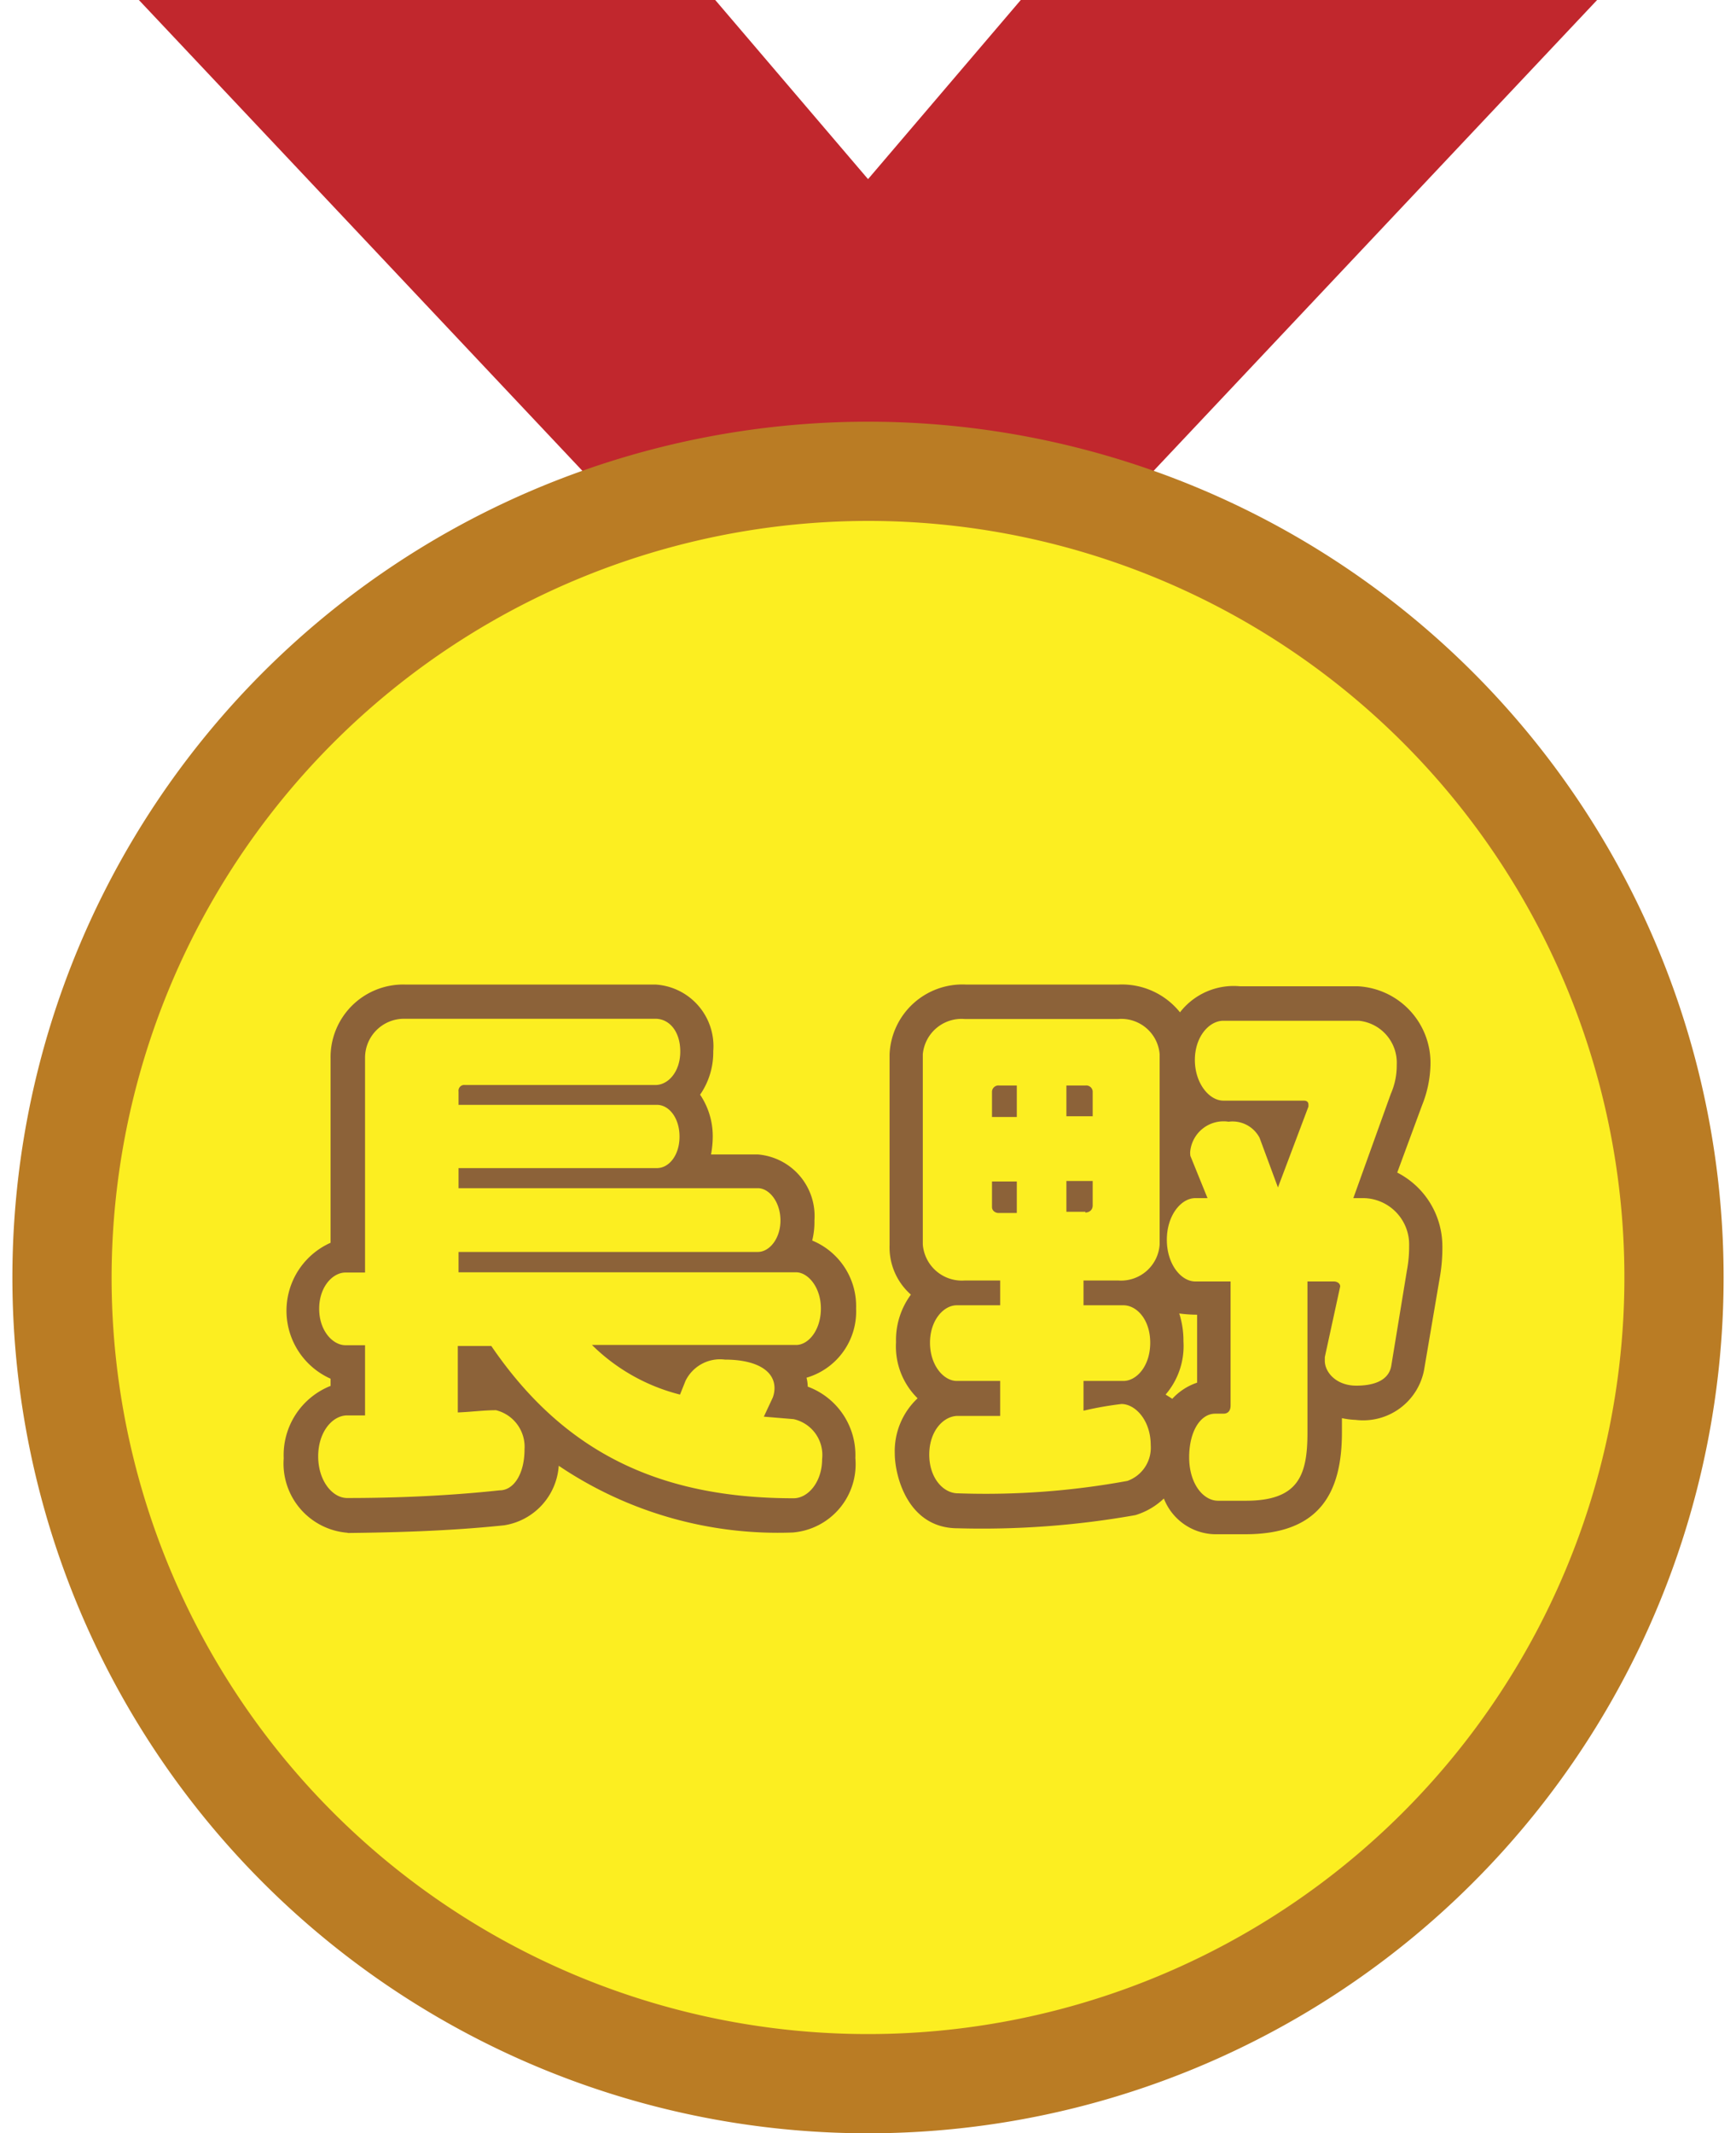 <svg id="レイヤー_1" data-name="レイヤー 1" xmlns="http://www.w3.org/2000/svg" viewBox="0 0 70 86"><defs><style>.cls-1{fill:#c1272d;}.cls-2{fill:#fcee21;}.cls-3{fill:#ba7c24;}.cls-4{fill:#8c6239;}</style></defs><polygon class="cls-1" points="5.6 0 28.84 0 47.44 21.8 26.14 21.8 5.6 0"/><polygon class="cls-1" points="64.4 0 41.16 0 22.57 21.8 43.86 21.8 64.4 0"/><circle class="cls-2" cx="35" cy="51.5" r="32.5"/><path class="cls-3" d="M35,21A30.5,30.5,0,1,1,4.5,51.5,30.53,30.53,0,0,1,35,21m0-4A34.5,34.5,0,1,0,69.5,51.5,34.5,34.5,0,0,0,35,17Z"/><path class="cls-4" d="M14,61.79a2.8,2.8,0,0,1-2.56-3,3,3,0,0,1,1.89-2.92v-.29a3,3,0,0,1,0-5.48V42.69a2.93,2.93,0,0,1,3-3H26.43a2.49,2.49,0,0,1,2.33,2.69,3,3,0,0,1-.53,1.75,3,3,0,0,1,.51,1.69,4,4,0,0,1-.07.72h1.89a2.49,2.49,0,0,1,2.28,2.66,3.05,3.05,0,0,1-.09.81,2.86,2.86,0,0,1,1.77,2.74,2.78,2.78,0,0,1-2,2.79,1.49,1.49,0,0,1,.05.36,2.94,2.94,0,0,1,1.92,2.88,2.76,2.76,0,0,1-2.52,3h0a15.8,15.8,0,0,1-9.44-2.69,2.61,2.61,0,0,1-2.2,2.4c-2.28.24-4.56.29-6.29.31Zm18-4.58-1.2-.1.36-.77a1.1,1.1,0,0,0,.07-.38c0-.72-.76-1.15-2-1.15a1.55,1.55,0,0,0-1.59.86l-.22.55a7.74,7.74,0,0,1-3.55-2H32.1c.5,0,1-.6,1-1.47s-.53-1.46-1-1.46H18.49v-.82H30.56c.46,0,.91-.53.91-1.27s-.45-1.3-.91-1.3H18.49v-.81h8c.48,0,.91-.51.91-1.27s-.43-1.28-.91-1.28h-8V44a.23.23,0,0,1,.26-.26h7.68c.51,0,1-.53,1-1.35s-.45-1.32-1-1.32H16.3a1.57,1.57,0,0,0-1.58,1.59v8.64h-.79c-.51,0-1.06.57-1.06,1.46s.55,1.47,1.06,1.47h.79v2.83H14c-.6,0-1.17.67-1.17,1.65s.57,1.68,1.17,1.68c2,0,4.11-.09,6.15-.31.57,0,1-.67,1-1.65A1.52,1.52,0,0,0,20,56.85c-.5,0-1,.07-1.54.09V54.26h1.35C22.69,58.48,26.5,60.4,32,60.4h0c.58,0,1.15-.65,1.15-1.58A1.48,1.48,0,0,0,32,57.21Z"/><path class="cls-4" d="M58.16,50.22a6.85,6.85,0,0,1-.09,1.2l-.65,3.82a2.5,2.5,0,0,1-2.76,2,3.17,3.17,0,0,1-.55-.07v.57c0,2.43-.89,4.11-3.89,4.11H49.11a2.26,2.26,0,0,1-2.18-1.44,2.87,2.87,0,0,1-1.15.67,35.42,35.42,0,0,1-7.16.53c-2.06,0-2.54-2.19-2.54-3A2.92,2.92,0,0,1,37,56.37a2.93,2.93,0,0,1-.87-2.26,3.08,3.08,0,0,1,.6-1.92,2.54,2.54,0,0,1-.86-2V42.5a2.94,2.94,0,0,1,3.07-2.81h6.17a3,3,0,0,1,2.47,1.12A2.74,2.74,0,0,1,50,39.76h4.75a3.09,3.09,0,0,1,2.93,3.17,4.63,4.63,0,0,1-.34,1.63l-1,2.71A3.34,3.34,0,0,1,58.16,50.22ZM45.08,41.08H38.91a1.57,1.57,0,0,0-1.7,1.42v7.67a1.58,1.58,0,0,0,1.7,1.45h1.42v1H38.58c-.53,0-1.08.6-1.08,1.51s.55,1.54,1.08,1.54h1.75v1.41H38.62c-.57,0-1.15.6-1.15,1.56s.58,1.56,1.15,1.56a31.62,31.62,0,0,0,6.84-.5,1.42,1.42,0,0,0,.94-1.44c0-1-.62-1.66-1.18-1.66a13.75,13.75,0,0,0-1.53.27v-1.2H45.3c.53,0,1.08-.6,1.08-1.54s-.55-1.51-1.08-1.51H43.69v-1h1.39a1.56,1.56,0,0,0,1.68-1.45V42.5A1.55,1.55,0,0,0,45.08,41.08ZM40,44a.26.26,0,0,1,.29-.24H41v1.27H40Zm0,4.63v-1H41v1.27h-.76C40.09,48.88,40,48.78,40,48.66Zm3-4.87h.77a.26.26,0,0,1,.29.24v1H43Zm.77,5.09H43V47.61h1.06v1C44.05,48.78,43.93,48.88,43.76,48.88Zm3.5,7.54a2.38,2.38,0,0,1,1-.65V53a5.68,5.68,0,0,1-.72-.05,3.6,3.6,0,0,1,.17,1.13A3,3,0,0,1,47,56.22ZM55,48.3h-.43l1.51-4.2a2.83,2.83,0,0,0,.24-1.17,1.7,1.7,0,0,0-1.53-1.78H49.33c-.58,0-1.15.65-1.15,1.58s.57,1.64,1.15,1.64h3.24c.12,0,.19.05.19.17s0,0,0,.07l-1.23,3.26-.74-2a1.23,1.23,0,0,0-1.25-.65A1.35,1.35,0,0,0,48,46.36a.75.75,0,0,0,0,.24l.69,1.7H48.2c-.58,0-1.15.7-1.15,1.68s.57,1.68,1.15,1.68h1.42v5c0,.21-.1.33-.29.33H49c-.6,0-1.05.72-1.05,1.76s.55,1.75,1.17,1.75h1.11c2.11,0,2.49-1,2.49-2.74V51.66h1.06c.14,0,.26.08.26.2l-.62,2.85s0,.1,0,.15c0,.45.45,1,1.27,1s1.32-.27,1.41-.8l.63-3.84a5.18,5.18,0,0,0,.09-1A1.87,1.87,0,0,0,55,48.3Z"/></svg>